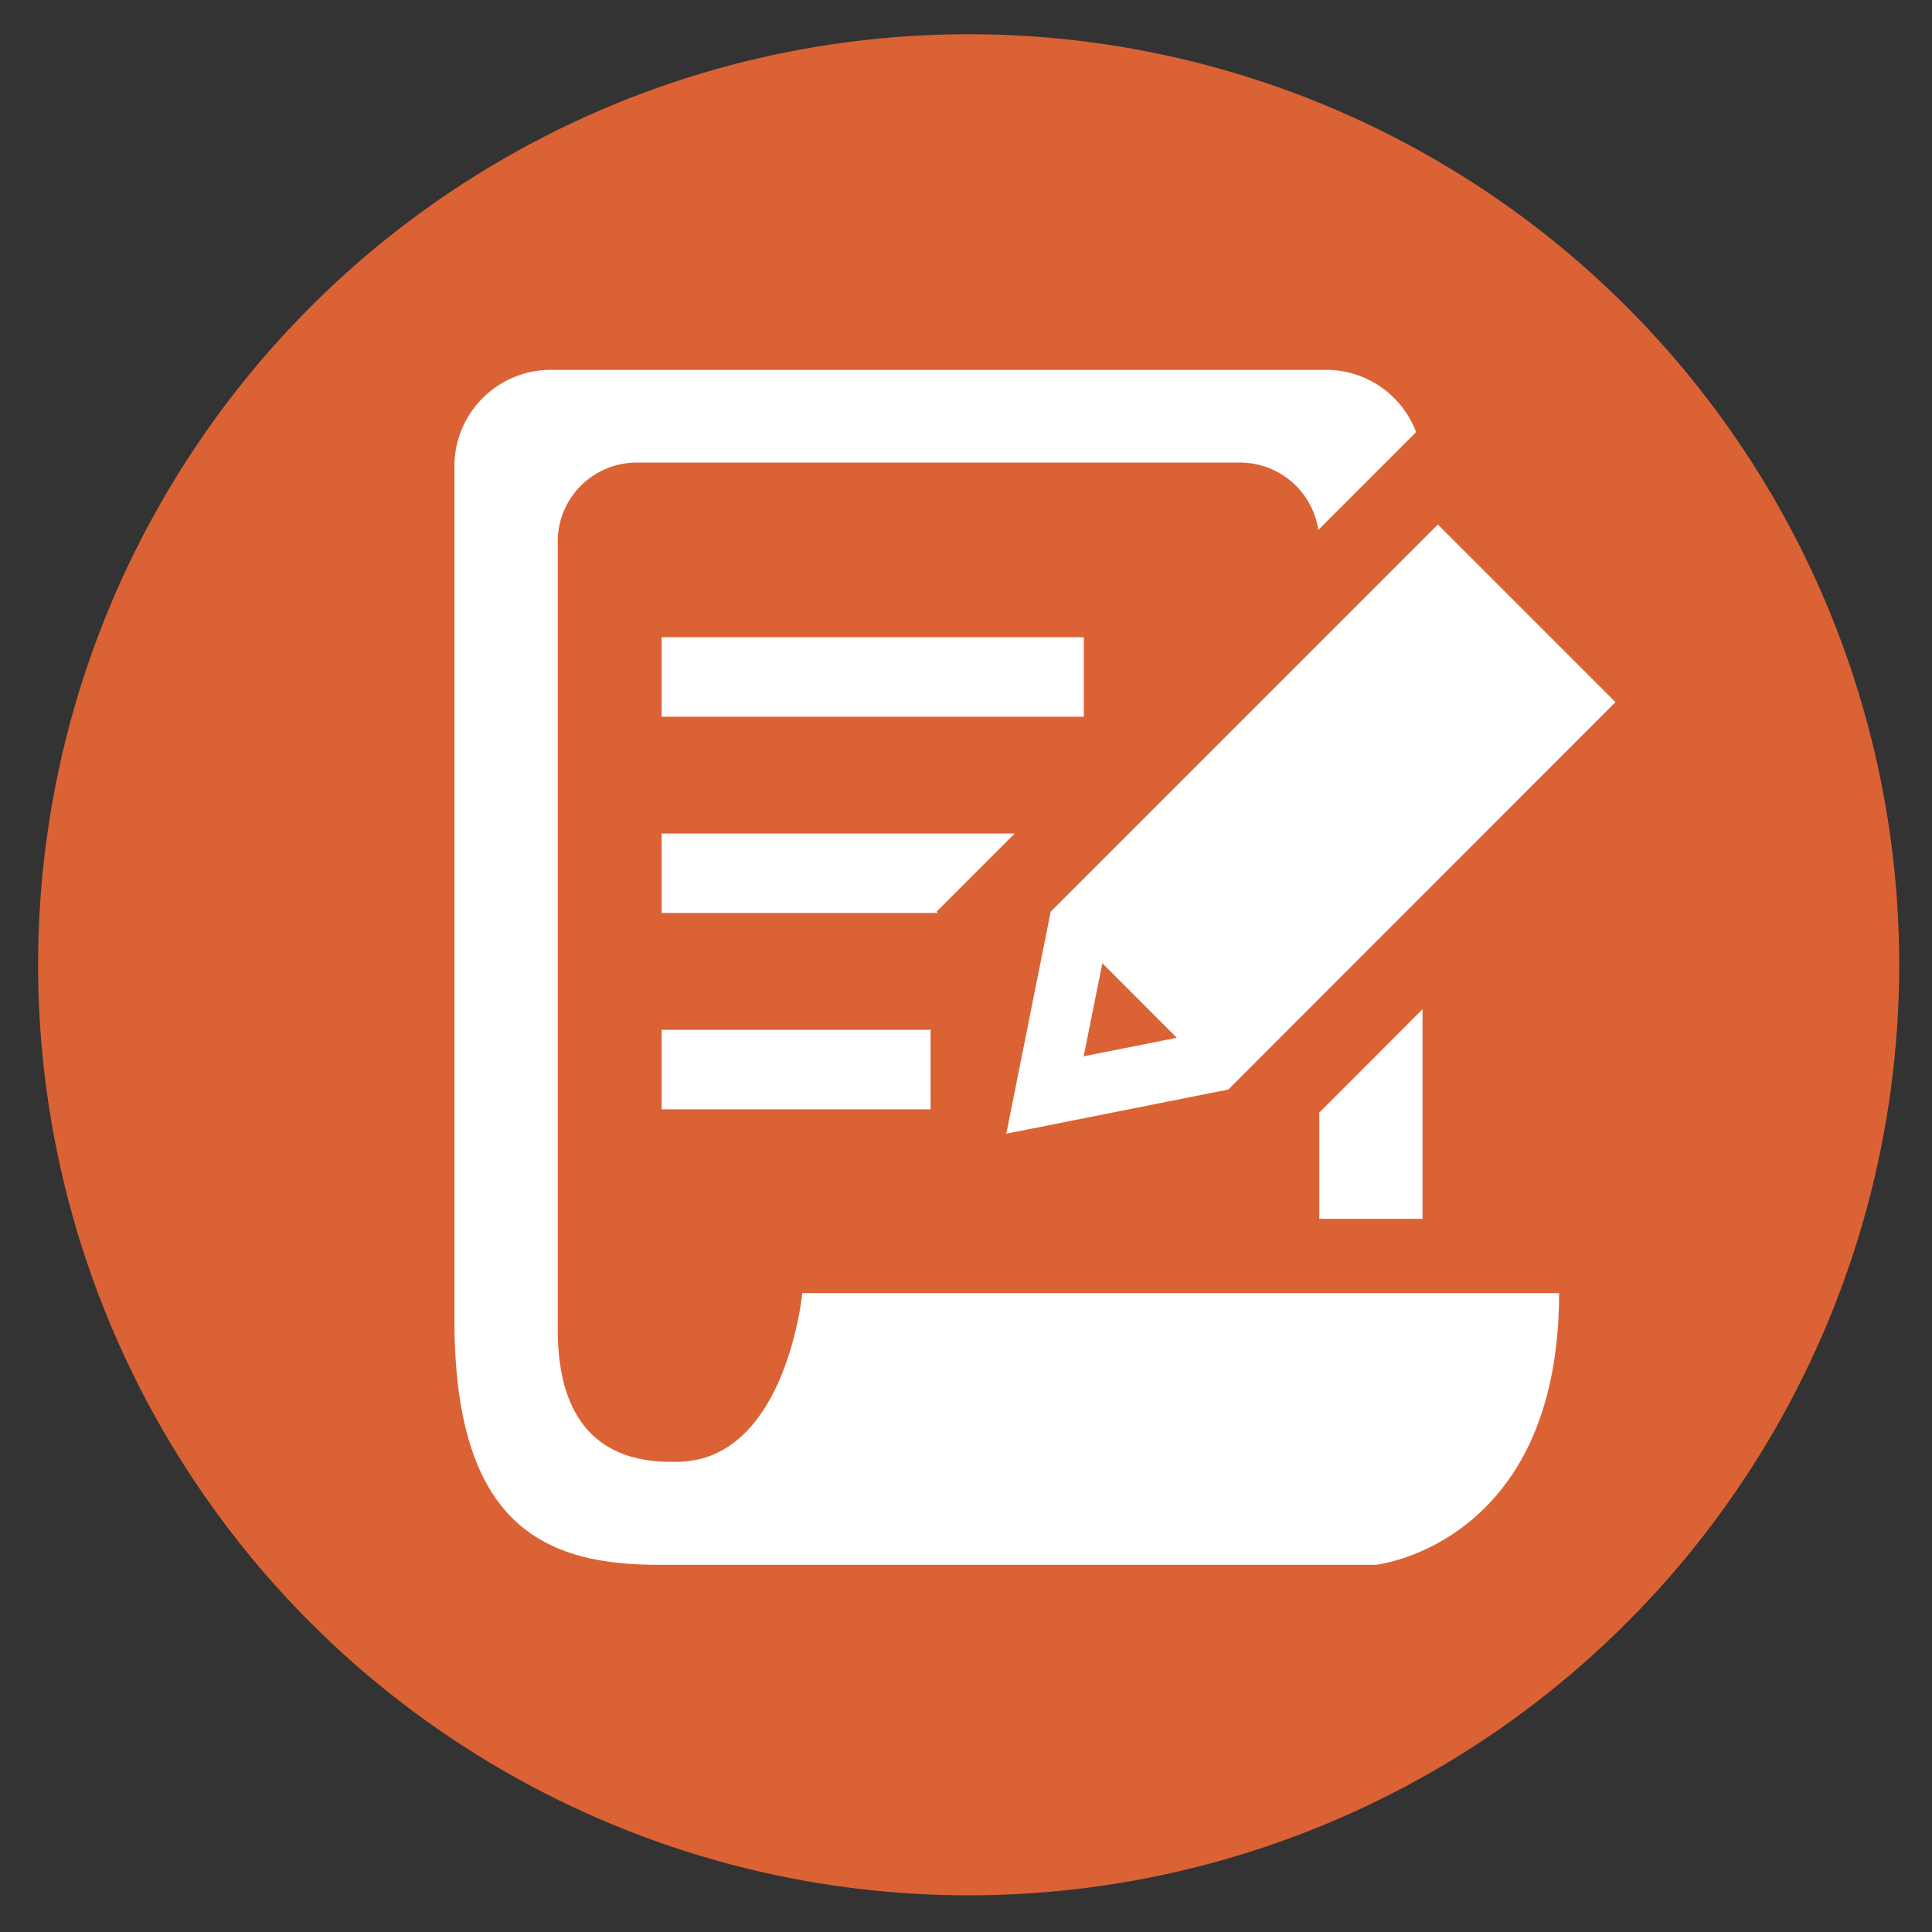 <svg id="Layer_1" data-name="Layer 1" xmlns="http://www.w3.org/2000/svg" viewBox="0 0 175 175"><rect x="0" y="0" width="175" height="175" fill="#333333" stroke="none"/><defs><style>.cls-1{fill:#db6234;}.cls-2{fill:#fff;}</style></defs><title>how_to_enter</title><circle class="cls-1" cx="87.74" cy="87.39" r="84.29"/><rect class="cls-2" x="59.93" y="57.72" width="38.24" height="7.2"/><rect class="cls-2" x="59.93" y="93.28" width="24.36" height="7.2"/><path class="cls-2" d="M61.27,132.41h-.54c-5.92,0-10.21-3.19-10.21-12V48.9a7.16,7.16,0,0,1,7.24-7h54.51A7.17,7.17,0,0,1,119.41,48l8.86-8.86a8.72,8.72,0,0,0-8.12-5.64H49.87a8.74,8.74,0,0,0-8.71,8.71v77.29c0,18.54,8,22.24,18.46,22.24h65s16.6-1.8,16.6-24.61H72.67S71.21,132.41,61.27,132.41Z"/><polygon class="cls-2" points="128.85 110.4 128.85 91.42 119.5 100.78 119.5 110.4 128.85 110.4"/><polygon class="cls-2" points="59.93 75.5 59.93 82.7 84.95 82.7 84.83 82.58 91.91 75.5 59.93 75.5"/><path class="cls-2" d="M91.15,102.69l20.11-4L146.33,63.6,130.24,47.51,95.17,82.58Zm8.7-15.44L106.59,94l-8.43,1.68Z"/></svg>